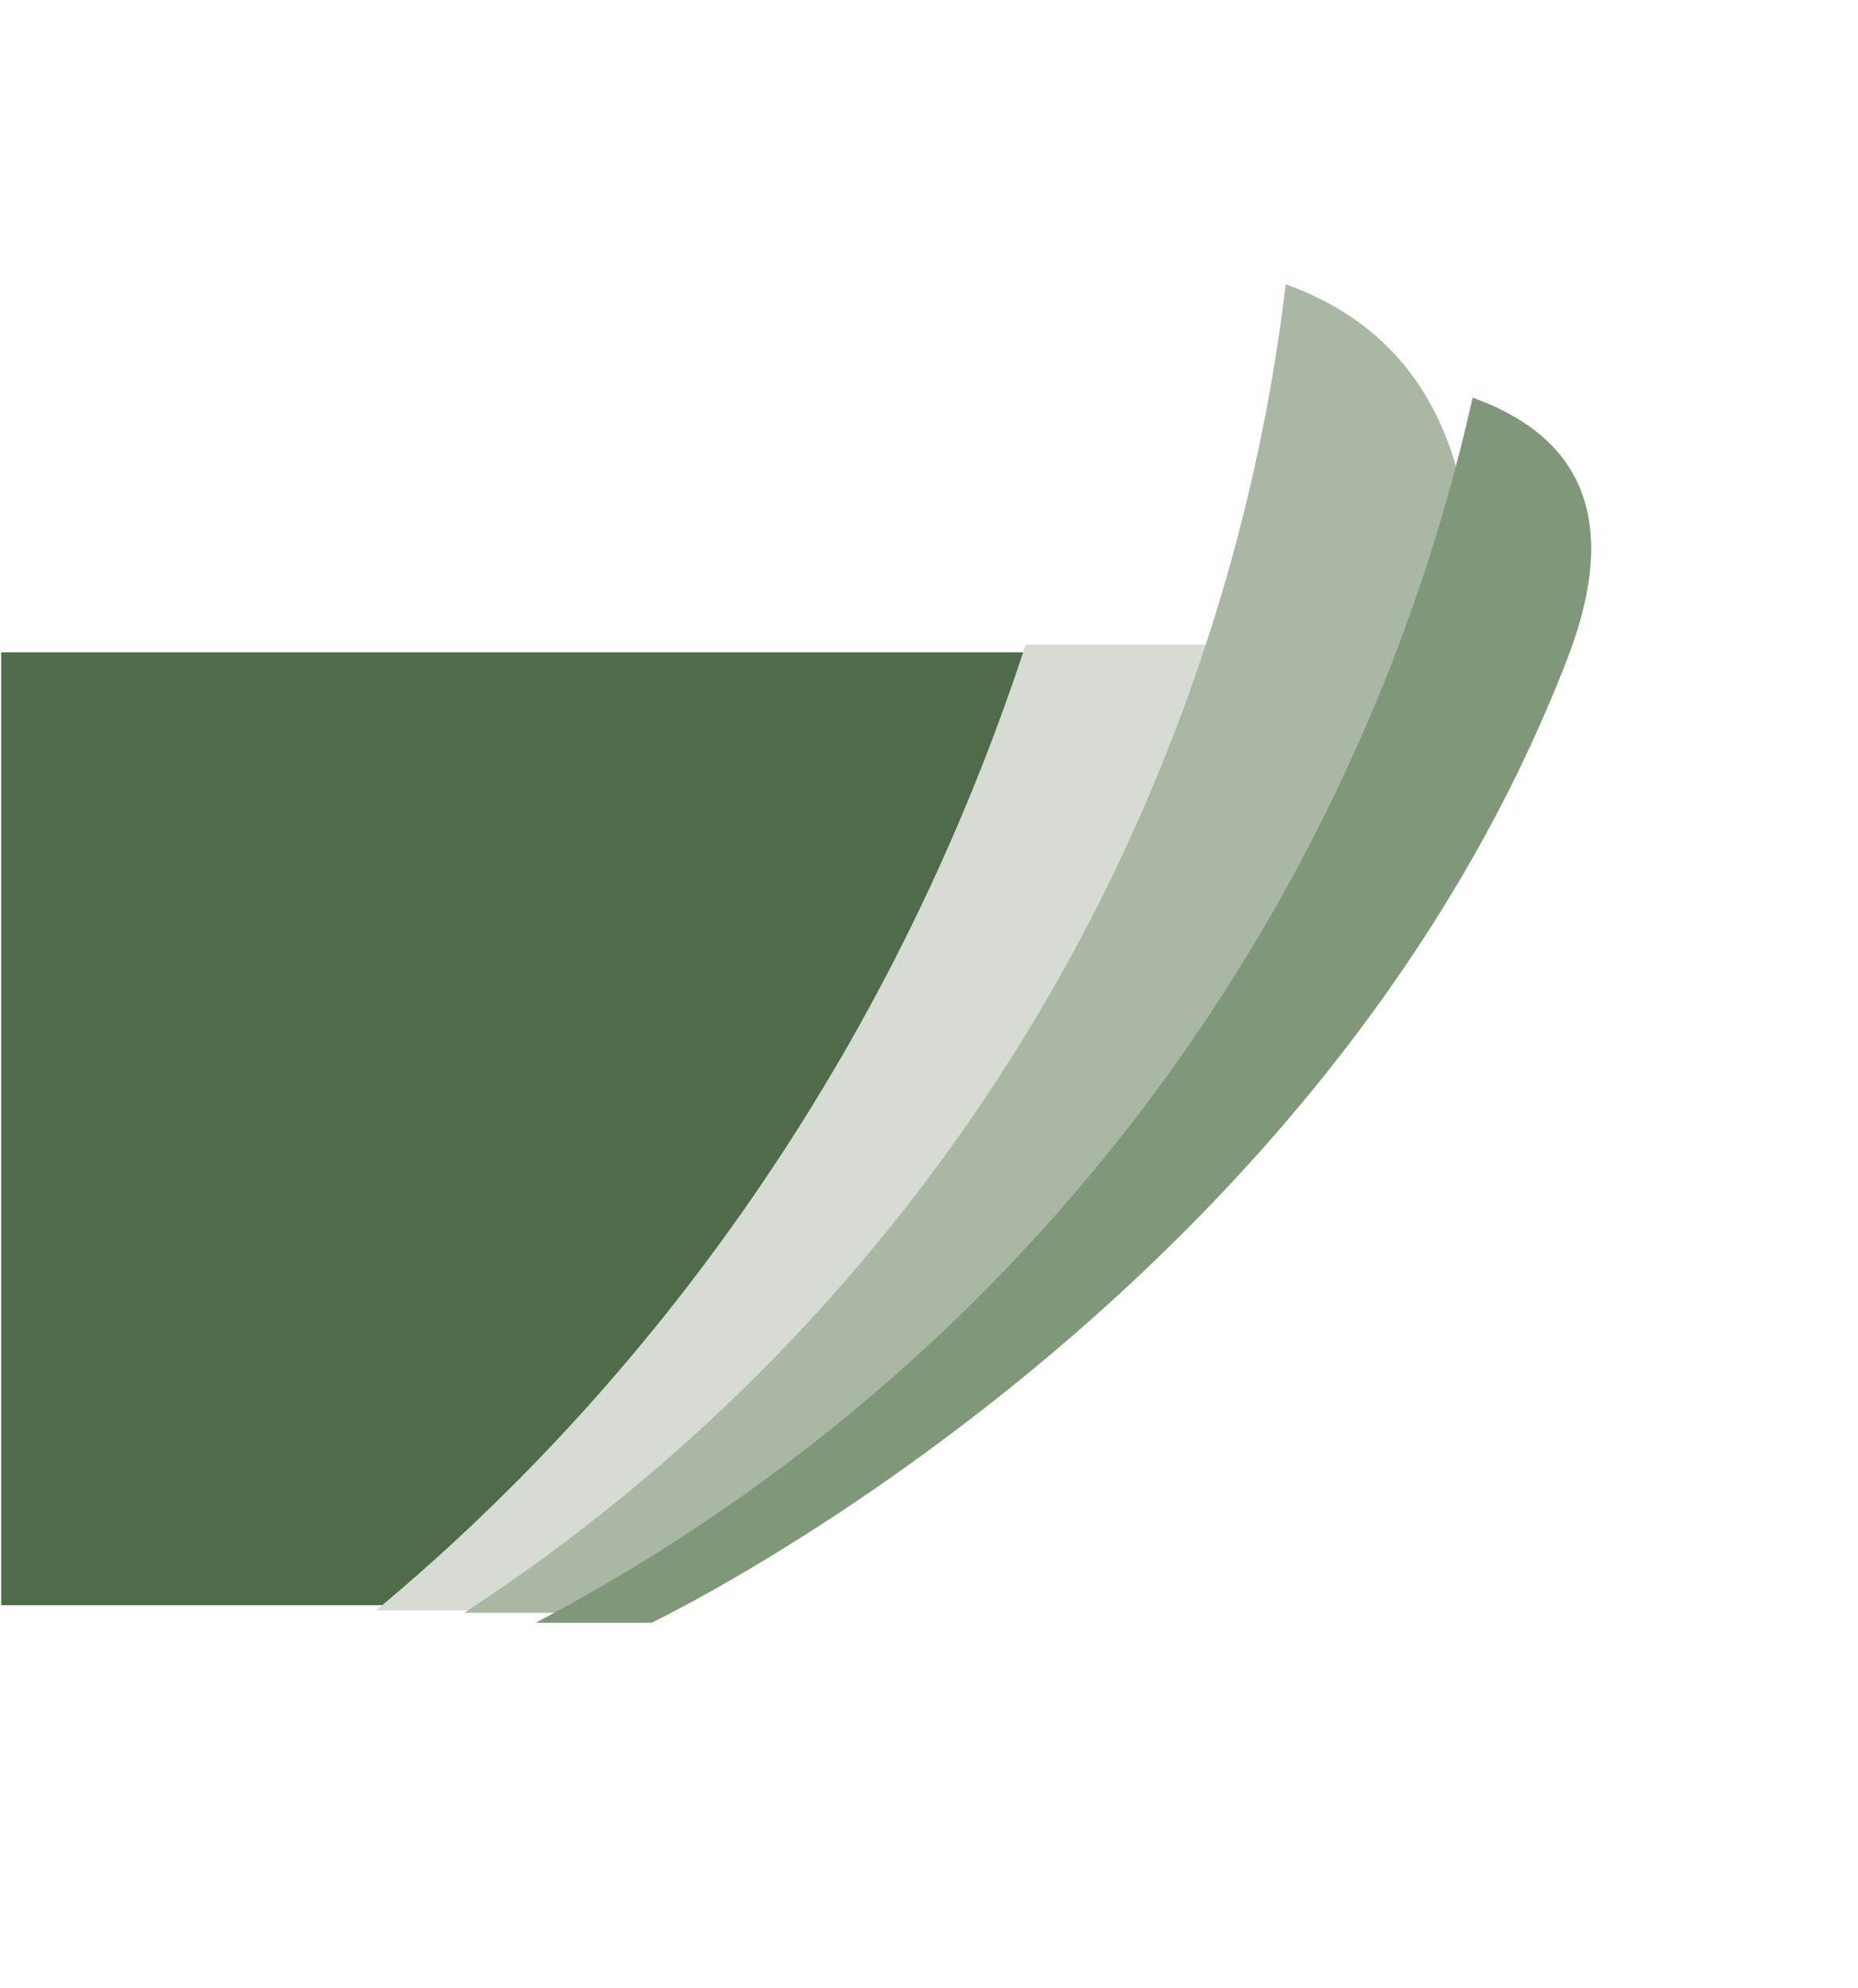 <?xml version="1.0" encoding="UTF-8"?> <svg xmlns="http://www.w3.org/2000/svg" width="790" height="845" viewBox="0 0 790 845" fill="none"> <path d="M0.499 277.262H598.999L270.499 682.262H0.499V277.262Z" fill="#506B49"></path> <path fill-rule="evenodd" clip-rule="evenodd" d="M159.846 684.499L252.5 684.5L619.5 273.999L436.109 273.999C381.822 439.89 284.047 581.219 159.846 684.499Z" fill="#D6DBD4"></path> <path fill-rule="evenodd" clip-rule="evenodd" d="M197.43 685.5L264.5 685.499C264.5 685.499 620.786 477.501 625.921 259.345C627.774 180.587 596.328 138.647 546.676 120.826C540.465 173.037 528.887 225.422 511.601 277.29C453.404 451.915 339.925 592.412 197.43 685.5Z" fill="#A9B7A5"></path> <path fill-rule="evenodd" clip-rule="evenodd" d="M227.742 689.75L277 689.75C277 689.75 560.499 554.758 666.506 279.751C689.976 218.865 670.58 184.939 626.148 169.02C612.34 230.914 590.715 292.06 560.84 351.174C484.918 501.406 366.826 616.529 227.742 689.75Z" fill="#80977A"></path> </svg> 